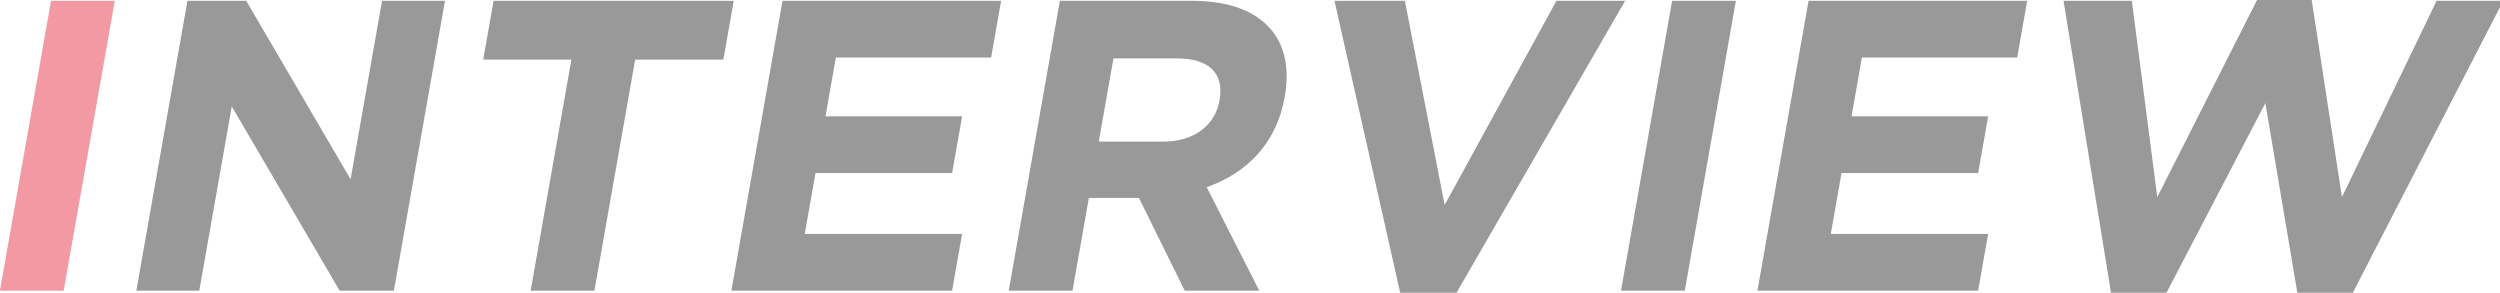 <?xml version="1.0" encoding="utf-8"?>
<!-- Generator: Adobe Illustrator 27.2.0, SVG Export Plug-In . SVG Version: 6.00 Build 0)  -->
<svg version="1.1" xmlns="http://www.w3.org/2000/svg" xmlns:xlink="http://www.w3.org/1999/xlink" x="0px" y="0px"
	 viewBox="0 0 1920 225" style="enable-background:new 0 0 1920 225;" xml:space="preserve">
<style type="text/css">
	.st0{opacity:0.4;fill:#DF0019;}
	.st1{opacity:0.4;}
</style>
<path class="st0" d="M-0.063,223.231h48.971L88.162,0.636H39.191L-0.063,223.231L-0.063,223.231z"/>
<path class="st1" d="M104.711,223.231h48.335L178,81.724l82.846,141.507h41.657L341.756,0.636h-48.335l-24.169,137.055L189.12,0.636
	h-45.155L104.711,223.231L104.711,223.231z"/>
<path class="st1" d="M407.544,223.231h48.971l31.29-177.44h67.733l7.963-45.155H379.065l-7.963,45.155h67.732L407.544,223.231
	L407.544,223.231z"/>
<path class="st1" d="M561.711,223.231h169.49l7.682-43.565H618.047l8.243-46.745h104.938l7.682-43.565H633.972l7.963-45.155h119.247
	l7.682-43.565h-167.9L561.711,223.231L561.711,223.231z"/>
<path class="st1" d="M774.711,223.231h48.971l12.561-71.23h37.841h0.636l35.138,71.23h57.239l-40.358-79.498
	c30.152-10.494,53.531-33.071,59.867-69.005l0.112-0.636c3.701-20.988,0.107-38.477-10.107-50.879
	C964.563,8.586,944.024,0.636,915.722,0.636H813.965L774.711,223.231L774.711,223.231z M843.87,108.754l11.271-63.917h48.653
	c23.849,0,36.571,10.812,32.87,31.799l-0.112,0.636c-3.308,18.762-19.225,31.481-43.075,31.481H843.87L843.87,108.754z"/>
<path class="st1" d="M1075.344,224.821h43.247L1248.116,0.636h-52.787l-85.838,156.771L1078.944,0.636h-54.059L1075.344,224.821
	L1075.344,224.821z"/>
<path class="st1" d="M1244.937,223.231h48.971l39.253-222.595h-48.971L1244.937,223.231L1244.937,223.231z"/>
<path class="st1" d="M1349.711,223.231h169.49l7.682-43.565h-120.837l8.243-46.745h104.938l7.682-43.565h-104.938l7.963-45.155
	h119.247l7.682-43.565h-167.9L1349.711,223.231L1349.711,223.231z"/>
<path class="st1" d="M1621.26,224.821h42.611l75.926-145.641l24.56,145.641h42.611L1922.502,0.636h-51.197l-72.689,150.729
	L1775.383,0h-41.975l-76.617,151.365L1637.262,0.636h-52.469L1621.26,224.821L1621.26,224.821z"/>
</svg>
